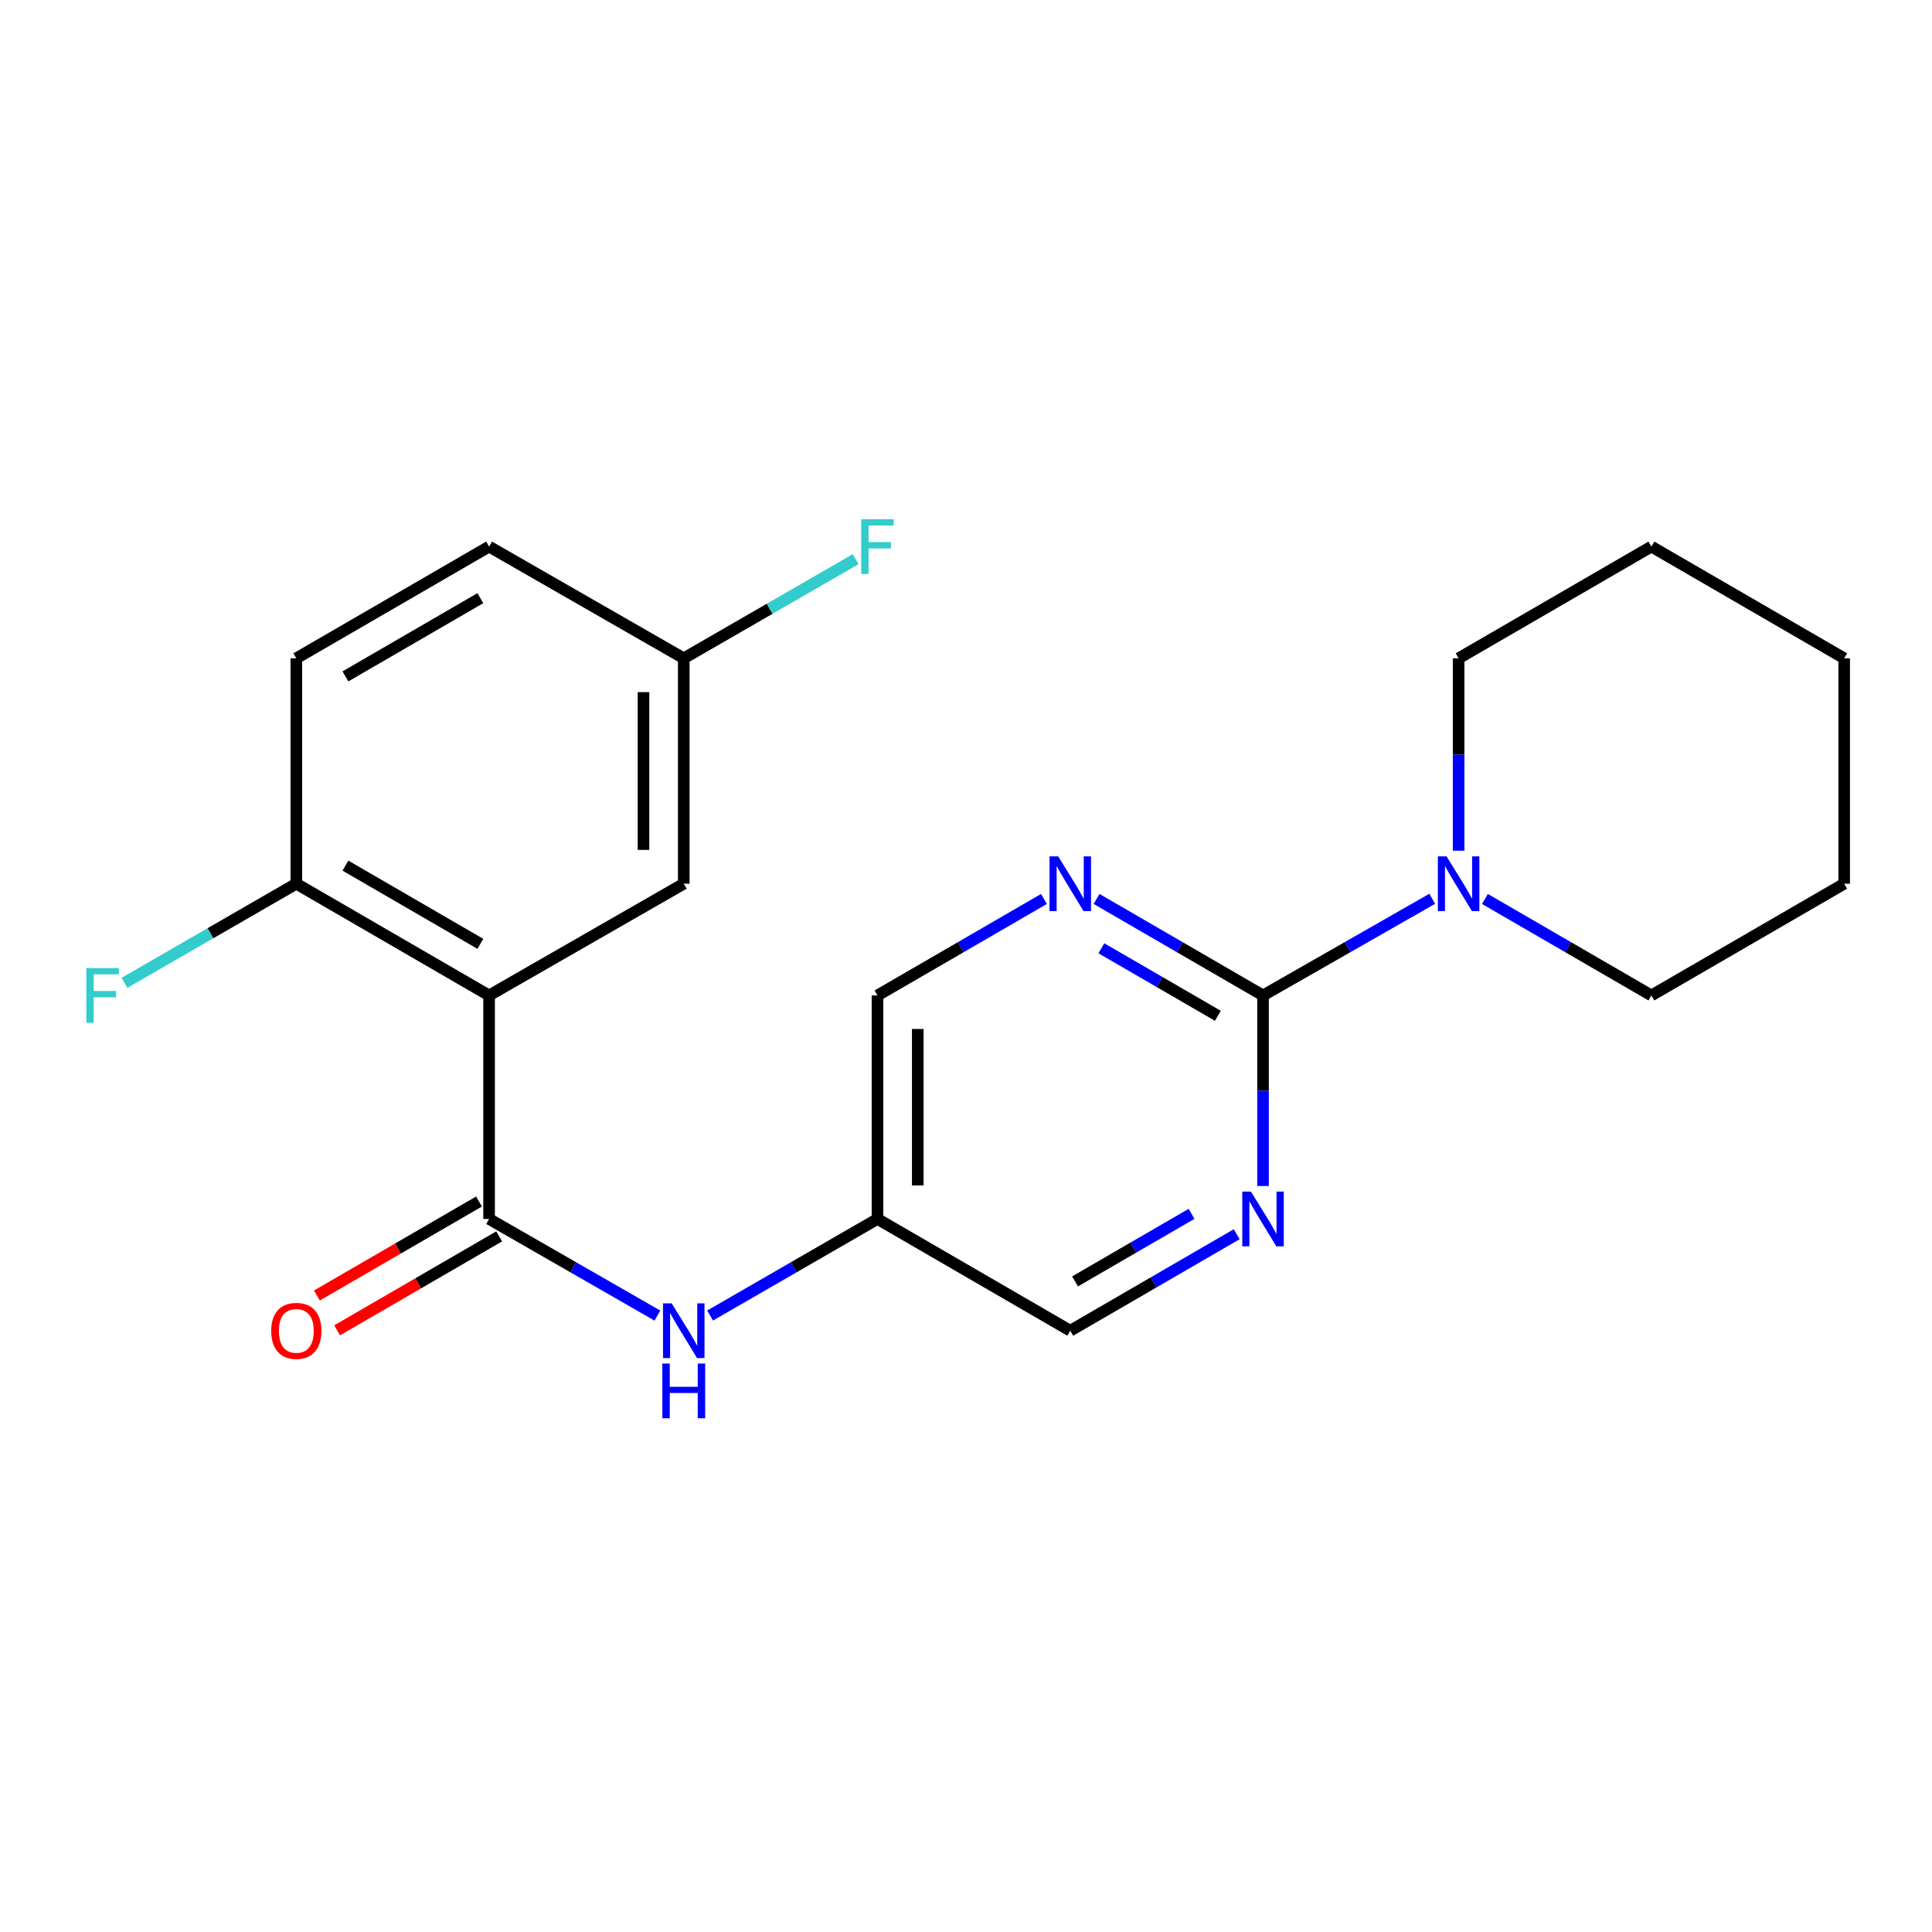 <?xml version='1.0' encoding='iso-8859-1'?>
<svg version='1.1' baseProfile='full'
              xmlns='http://www.w3.org/2000/svg'
                      xmlns:rdkit='http://www.rdkit.org/xml'
                      xmlns:xlink='http://www.w3.org/1999/xlink'
                  xml:space='preserve'
width='1000px' height='1000px' viewBox='0 0 1000 1000'>
<!-- END OF HEADER -->
<rect style='opacity:1.0;fill:#FFFFFF;stroke:none' width='1000' height='1000' x='0' y='0'> </rect>
<path class='bond-0' d='M 253.15,515.24 L 253.15,630.928' style='fill:none;fill-rule:evenodd;stroke:#000000;stroke-width:6px;stroke-linecap:butt;stroke-linejoin:miter;stroke-opacity:1' />
<path class='bond-6' d='M 253.15,515.24 L 153.372,457.403' style='fill:none;fill-rule:evenodd;stroke:#000000;stroke-width:6px;stroke-linecap:butt;stroke-linejoin:miter;stroke-opacity:1' />
<path class='bond-6' d='M 248.636,488.533 L 178.792,448.046' style='fill:none;fill-rule:evenodd;stroke:#000000;stroke-width:6px;stroke-linecap:butt;stroke-linejoin:miter;stroke-opacity:1' />
<path class='bond-7' d='M 253.15,515.24 L 353.912,457.403' style='fill:none;fill-rule:evenodd;stroke:#000000;stroke-width:6px;stroke-linecap:butt;stroke-linejoin:miter;stroke-opacity:1' />
<path class='bond-5' d='M 253.15,630.928 L 296.709,655.936' style='fill:none;fill-rule:evenodd;stroke:#000000;stroke-width:6px;stroke-linecap:butt;stroke-linejoin:miter;stroke-opacity:1' />
<path class='bond-5' d='M 296.709,655.936 L 340.267,680.943' style='fill:none;fill-rule:evenodd;stroke:#0000FF;stroke-width:6px;stroke-linecap:butt;stroke-linejoin:miter;stroke-opacity:1' />
<path class='bond-9' d='M 247.923,621.912 L 205.976,646.232' style='fill:none;fill-rule:evenodd;stroke:#000000;stroke-width:6px;stroke-linecap:butt;stroke-linejoin:miter;stroke-opacity:1' />
<path class='bond-9' d='M 205.976,646.232 L 164.029,670.553' style='fill:none;fill-rule:evenodd;stroke:#FF0000;stroke-width:6px;stroke-linecap:butt;stroke-linejoin:miter;stroke-opacity:1' />
<path class='bond-9' d='M 258.377,639.943 L 216.43,664.264' style='fill:none;fill-rule:evenodd;stroke:#000000;stroke-width:6px;stroke-linecap:butt;stroke-linejoin:miter;stroke-opacity:1' />
<path class='bond-9' d='M 216.43,664.264 L 174.483,688.584' style='fill:none;fill-rule:evenodd;stroke:#FF0000;stroke-width:6px;stroke-linecap:butt;stroke-linejoin:miter;stroke-opacity:1' />
<path class='bond-1' d='M 653.742,515.24 L 610.665,490.27' style='fill:none;fill-rule:evenodd;stroke:#000000;stroke-width:6px;stroke-linecap:butt;stroke-linejoin:miter;stroke-opacity:1' />
<path class='bond-1' d='M 610.665,490.27 L 567.588,465.3' style='fill:none;fill-rule:evenodd;stroke:#0000FF;stroke-width:6px;stroke-linecap:butt;stroke-linejoin:miter;stroke-opacity:1' />
<path class='bond-1' d='M 630.367,525.781 L 600.213,508.302' style='fill:none;fill-rule:evenodd;stroke:#000000;stroke-width:6px;stroke-linecap:butt;stroke-linejoin:miter;stroke-opacity:1' />
<path class='bond-1' d='M 600.213,508.302 L 570.059,490.823' style='fill:none;fill-rule:evenodd;stroke:#0000FF;stroke-width:6px;stroke-linecap:butt;stroke-linejoin:miter;stroke-opacity:1' />
<path class='bond-2' d='M 653.742,515.24 L 697.533,490.222' style='fill:none;fill-rule:evenodd;stroke:#000000;stroke-width:6px;stroke-linecap:butt;stroke-linejoin:miter;stroke-opacity:1' />
<path class='bond-2' d='M 697.533,490.222 L 741.324,465.204' style='fill:none;fill-rule:evenodd;stroke:#0000FF;stroke-width:6px;stroke-linecap:butt;stroke-linejoin:miter;stroke-opacity:1' />
<path class='bond-23' d='M 653.742,515.24 L 653.742,564.558' style='fill:none;fill-rule:evenodd;stroke:#000000;stroke-width:6px;stroke-linecap:butt;stroke-linejoin:miter;stroke-opacity:1' />
<path class='bond-23' d='M 653.742,564.558 L 653.742,613.876' style='fill:none;fill-rule:evenodd;stroke:#0000FF;stroke-width:6px;stroke-linecap:butt;stroke-linejoin:miter;stroke-opacity:1' />
<path class='bond-17' d='M 768.602,465.3 L 811.679,490.27' style='fill:none;fill-rule:evenodd;stroke:#0000FF;stroke-width:6px;stroke-linecap:butt;stroke-linejoin:miter;stroke-opacity:1' />
<path class='bond-17' d='M 811.679,490.27 L 854.756,515.24' style='fill:none;fill-rule:evenodd;stroke:#000000;stroke-width:6px;stroke-linecap:butt;stroke-linejoin:miter;stroke-opacity:1' />
<path class='bond-18' d='M 754.979,440.326 L 754.979,390.534' style='fill:none;fill-rule:evenodd;stroke:#0000FF;stroke-width:6px;stroke-linecap:butt;stroke-linejoin:miter;stroke-opacity:1' />
<path class='bond-18' d='M 754.979,390.534 L 754.979,340.743' style='fill:none;fill-rule:evenodd;stroke:#000000;stroke-width:6px;stroke-linecap:butt;stroke-linejoin:miter;stroke-opacity:1' />
<path class='bond-3' d='M 640.119,638.826 L 597.042,663.802' style='fill:none;fill-rule:evenodd;stroke:#0000FF;stroke-width:6px;stroke-linecap:butt;stroke-linejoin:miter;stroke-opacity:1' />
<path class='bond-3' d='M 597.042,663.802 L 553.965,688.777' style='fill:none;fill-rule:evenodd;stroke:#000000;stroke-width:6px;stroke-linecap:butt;stroke-linejoin:miter;stroke-opacity:1' />
<path class='bond-3' d='M 616.742,628.288 L 586.588,645.771' style='fill:none;fill-rule:evenodd;stroke:#0000FF;stroke-width:6px;stroke-linecap:butt;stroke-linejoin:miter;stroke-opacity:1' />
<path class='bond-3' d='M 586.588,645.771 L 556.434,663.253' style='fill:none;fill-rule:evenodd;stroke:#000000;stroke-width:6px;stroke-linecap:butt;stroke-linejoin:miter;stroke-opacity:1' />
<path class='bond-4' d='M 540.342,465.3 L 497.264,490.27' style='fill:none;fill-rule:evenodd;stroke:#0000FF;stroke-width:6px;stroke-linecap:butt;stroke-linejoin:miter;stroke-opacity:1' />
<path class='bond-4' d='M 497.264,490.27 L 454.187,515.24' style='fill:none;fill-rule:evenodd;stroke:#000000;stroke-width:6px;stroke-linecap:butt;stroke-linejoin:miter;stroke-opacity:1' />
<path class='bond-8' d='M 367.546,680.912 L 410.867,655.92' style='fill:none;fill-rule:evenodd;stroke:#0000FF;stroke-width:6px;stroke-linecap:butt;stroke-linejoin:miter;stroke-opacity:1' />
<path class='bond-8' d='M 410.867,655.92 L 454.187,630.928' style='fill:none;fill-rule:evenodd;stroke:#000000;stroke-width:6px;stroke-linecap:butt;stroke-linejoin:miter;stroke-opacity:1' />
<path class='bond-12' d='M 153.372,457.403 L 153.372,340.743' style='fill:none;fill-rule:evenodd;stroke:#000000;stroke-width:6px;stroke-linecap:butt;stroke-linejoin:miter;stroke-opacity:1' />
<path class='bond-14' d='M 153.372,457.403 L 108.897,483.058' style='fill:none;fill-rule:evenodd;stroke:#000000;stroke-width:6px;stroke-linecap:butt;stroke-linejoin:miter;stroke-opacity:1' />
<path class='bond-14' d='M 108.897,483.058 L 64.422,508.714' style='fill:none;fill-rule:evenodd;stroke:#33CCCC;stroke-width:6px;stroke-linecap:butt;stroke-linejoin:miter;stroke-opacity:1' />
<path class='bond-13' d='M 353.912,457.403 L 353.912,340.743' style='fill:none;fill-rule:evenodd;stroke:#000000;stroke-width:6px;stroke-linecap:butt;stroke-linejoin:miter;stroke-opacity:1' />
<path class='bond-13' d='M 333.069,439.904 L 333.069,358.242' style='fill:none;fill-rule:evenodd;stroke:#000000;stroke-width:6px;stroke-linecap:butt;stroke-linejoin:miter;stroke-opacity:1' />
<path class='bond-10' d='M 454.187,630.928 L 553.965,688.777' style='fill:none;fill-rule:evenodd;stroke:#000000;stroke-width:6px;stroke-linecap:butt;stroke-linejoin:miter;stroke-opacity:1' />
<path class='bond-11' d='M 454.187,630.928 L 454.187,515.24' style='fill:none;fill-rule:evenodd;stroke:#000000;stroke-width:6px;stroke-linecap:butt;stroke-linejoin:miter;stroke-opacity:1' />
<path class='bond-11' d='M 475.03,613.575 L 475.03,532.594' style='fill:none;fill-rule:evenodd;stroke:#000000;stroke-width:6px;stroke-linecap:butt;stroke-linejoin:miter;stroke-opacity:1' />
<path class='bond-22' d='M 153.372,340.743 L 253.15,282.905' style='fill:none;fill-rule:evenodd;stroke:#000000;stroke-width:6px;stroke-linecap:butt;stroke-linejoin:miter;stroke-opacity:1' />
<path class='bond-22' d='M 178.792,350.099 L 248.636,309.612' style='fill:none;fill-rule:evenodd;stroke:#000000;stroke-width:6px;stroke-linecap:butt;stroke-linejoin:miter;stroke-opacity:1' />
<path class='bond-15' d='M 353.912,340.743 L 253.15,282.905' style='fill:none;fill-rule:evenodd;stroke:#000000;stroke-width:6px;stroke-linecap:butt;stroke-linejoin:miter;stroke-opacity:1' />
<path class='bond-16' d='M 353.912,340.743 L 398.392,315.087' style='fill:none;fill-rule:evenodd;stroke:#000000;stroke-width:6px;stroke-linecap:butt;stroke-linejoin:miter;stroke-opacity:1' />
<path class='bond-16' d='M 398.392,315.087 L 442.873,289.431' style='fill:none;fill-rule:evenodd;stroke:#33CCCC;stroke-width:6px;stroke-linecap:butt;stroke-linejoin:miter;stroke-opacity:1' />
<path class='bond-19' d='M 854.756,515.24 L 954.545,457.403' style='fill:none;fill-rule:evenodd;stroke:#000000;stroke-width:6px;stroke-linecap:butt;stroke-linejoin:miter;stroke-opacity:1' />
<path class='bond-20' d='M 754.979,340.743 L 854.756,282.905' style='fill:none;fill-rule:evenodd;stroke:#000000;stroke-width:6px;stroke-linecap:butt;stroke-linejoin:miter;stroke-opacity:1' />
<path class='bond-24' d='M 954.545,457.403 L 954.545,340.743' style='fill:none;fill-rule:evenodd;stroke:#000000;stroke-width:6px;stroke-linecap:butt;stroke-linejoin:miter;stroke-opacity:1' />
<path class='bond-21' d='M 854.756,282.905 L 954.545,340.743' style='fill:none;fill-rule:evenodd;stroke:#000000;stroke-width:6px;stroke-linecap:butt;stroke-linejoin:miter;stroke-opacity:1' />
<path  class='atom-3' d='M 748.719 443.243
L 757.999 458.243
Q 758.919 459.723, 760.399 462.403
Q 761.879 465.083, 761.959 465.243
L 761.959 443.243
L 765.719 443.243
L 765.719 471.563
L 761.839 471.563
L 751.879 455.163
Q 750.719 453.243, 749.479 451.043
Q 748.279 448.843, 747.919 448.163
L 747.919 471.563
L 744.239 471.563
L 744.239 443.243
L 748.719 443.243
' fill='#0000FF'/>
<path  class='atom-4' d='M 647.482 616.768
L 656.762 631.768
Q 657.682 633.248, 659.162 635.928
Q 660.642 638.608, 660.722 638.768
L 660.722 616.768
L 664.482 616.768
L 664.482 645.088
L 660.602 645.088
L 650.642 628.688
Q 649.482 626.768, 648.242 624.568
Q 647.042 622.368, 646.682 621.688
L 646.682 645.088
L 643.002 645.088
L 643.002 616.768
L 647.482 616.768
' fill='#0000FF'/>
<path  class='atom-5' d='M 547.705 443.243
L 556.985 458.243
Q 557.905 459.723, 559.385 462.403
Q 560.865 465.083, 560.945 465.243
L 560.945 443.243
L 564.705 443.243
L 564.705 471.563
L 560.825 471.563
L 550.865 455.163
Q 549.705 453.243, 548.465 451.043
Q 547.265 448.843, 546.905 448.163
L 546.905 471.563
L 543.225 471.563
L 543.225 443.243
L 547.705 443.243
' fill='#0000FF'/>
<path  class='atom-6' d='M 347.652 674.617
L 356.932 689.617
Q 357.852 691.097, 359.332 693.777
Q 360.812 696.457, 360.892 696.617
L 360.892 674.617
L 364.652 674.617
L 364.652 702.937
L 360.772 702.937
L 350.812 686.537
Q 349.652 684.617, 348.412 682.417
Q 347.212 680.217, 346.852 679.537
L 346.852 702.937
L 343.172 702.937
L 343.172 674.617
L 347.652 674.617
' fill='#0000FF'/>
<path  class='atom-6' d='M 342.832 705.769
L 346.672 705.769
L 346.672 717.809
L 361.152 717.809
L 361.152 705.769
L 364.992 705.769
L 364.992 734.089
L 361.152 734.089
L 361.152 721.009
L 346.672 721.009
L 346.672 734.089
L 342.832 734.089
L 342.832 705.769
' fill='#0000FF'/>
<path  class='atom-10' d='M 140.372 688.857
Q 140.372 682.057, 143.732 678.257
Q 147.092 674.457, 153.372 674.457
Q 159.652 674.457, 163.012 678.257
Q 166.372 682.057, 166.372 688.857
Q 166.372 695.737, 162.972 699.657
Q 159.572 703.537, 153.372 703.537
Q 147.132 703.537, 143.732 699.657
Q 140.372 695.777, 140.372 688.857
M 153.372 700.337
Q 157.692 700.337, 160.012 697.457
Q 162.372 694.537, 162.372 688.857
Q 162.372 683.297, 160.012 680.497
Q 157.692 677.657, 153.372 677.657
Q 149.052 677.657, 146.692 680.457
Q 144.372 683.257, 144.372 688.857
Q 144.372 694.577, 146.692 697.457
Q 149.052 700.337, 153.372 700.337
' fill='#FF0000'/>
<path  class='atom-15' d='M 44.689 501.08
L 61.529 501.08
L 61.529 504.32
L 48.489 504.32
L 48.489 512.92
L 60.089 512.92
L 60.089 516.2
L 48.489 516.2
L 48.489 529.4
L 44.689 529.4
L 44.689 501.08
' fill='#33CCCC'/>
<path  class='atom-17' d='M 445.767 268.745
L 462.607 268.745
L 462.607 271.985
L 449.567 271.985
L 449.567 280.585
L 461.167 280.585
L 461.167 283.865
L 449.567 283.865
L 449.567 297.065
L 445.767 297.065
L 445.767 268.745
' fill='#33CCCC'/>
</svg>
